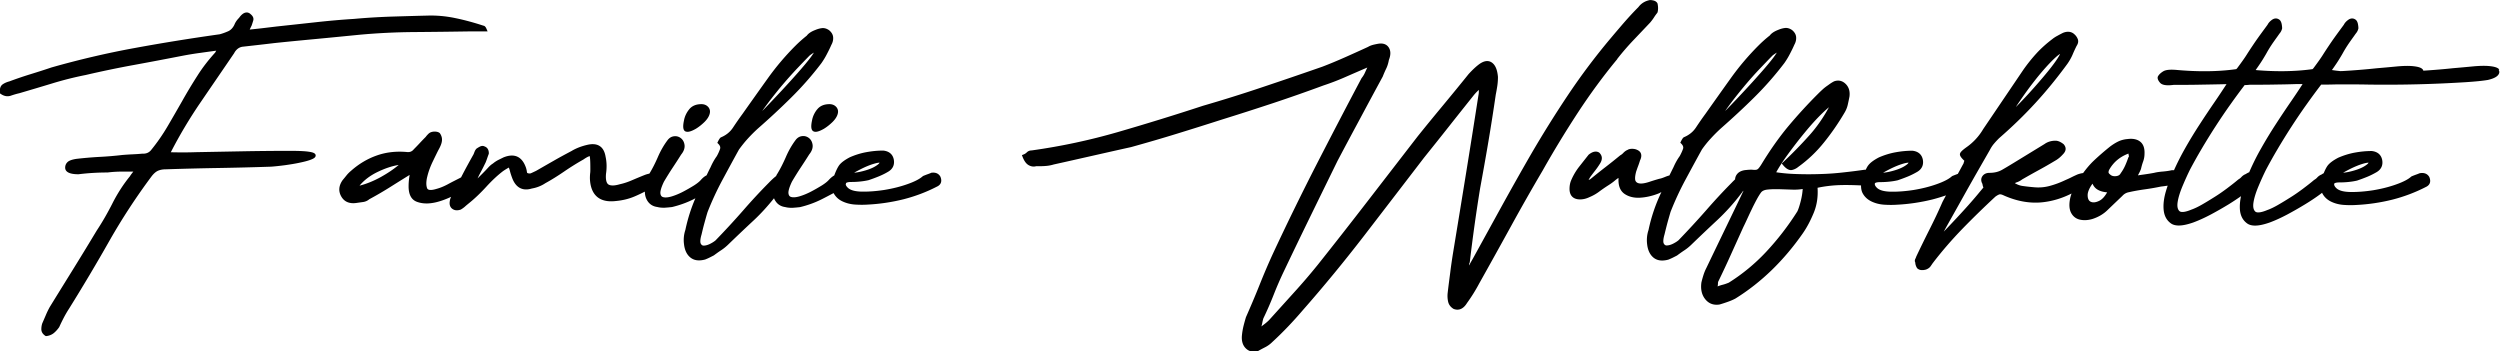 <svg xmlns="http://www.w3.org/2000/svg" data-name="Ebene 1" viewBox="0 0 339.88 47.76"><path d="M31.86 7.17c.31-.52.71-.79 1.23-.83l2.12-.24c.71-.08 1.4-.16 2.06-.24 1.89-.2 3.78-.38 5.69-.56 1.91-.18 3.83-.37 5.75-.56 2.45-.23 4.98-.36 7.5-.38 2.54-.02 5.07-.05 7.58-.09h2.5l-.15-.35c-.05-.11-.17-.4-.42-.43-1.25-.41-2.52-.76-3.78-1.02-1.27-.27-2.56-.39-3.83-.35-1.65.04-3.32.09-4.99.14-1.68.06-3.36.16-4.99.31-1.78.11-3.55.27-5.26.46-1.73.19-3.48.38-5.25.57l-2.01.24c-.52.06-1.08.12-1.67.18.03-.04.05-.08.06-.12l.22-.45c.08-.24.15-.46.21-.66.06-.21.05-.52-.33-.84-.23-.23-.47-.27-.63-.25-.33.03-.65.28-.97.73-.3.3-.52.63-.64.95-.21.42-.49.71-.82.86-.38.17-.79.32-1.17.42-3.92.55-7.82 1.18-11.57 1.87-3.78.69-7.57 1.58-11.3 2.64-.94.32-1.89.62-2.86.92-.97.3-1.94.63-2.85.97-.34.09-.65.22-.9.39-.32.21-.45.59-.4 1.12v.12l.1.07c.46.32.93.41 1.41.24.38-.13.75-.24 1.11-.32 1.5-.44 2.98-.88 4.46-1.33 1.47-.45 3-.84 4.56-1.15 2.2-.51 4.4-.97 6.54-1.36 2.19-.4 4.39-.82 6.55-1.24.83-.16 1.67-.3 2.5-.41.7-.1 1.43-.2 2.18-.3-.06.09-.1.18-.14.25-.9.99-1.72 2.04-2.42 3.15-.71 1.11-1.4 2.25-2.04 3.39-.65 1.14-1.31 2.29-1.98 3.43-.66 1.13-1.41 2.22-2.23 3.23-.3.4-.7.58-1.24.55-.43.04-.87.07-1.32.09-.46.02-.92.05-1.4.09-1.02.12-2.07.21-3.11.26-1.06.06-2.11.15-3.15.27-.56.09-.94.22-1.16.41-.23.21-.35.47-.35.78 0 .59.6.9 1.8.9h.01a32.319 32.319 0 0 1 3.95-.24c.66-.08 1.31-.12 1.95-.12h1.56c-.05.05-.09.1-.12.15-.13.15-.25.33-.36.5-.87 1.07-1.67 2.3-2.36 3.66-.68 1.34-1.4 2.59-2.15 3.72-1.05 1.75-2.12 3.5-3.18 5.21s-2.12 3.42-3.19 5.16c-.2.36-.38.73-.54 1.11-.16.37-.31.73-.48 1.11-.09.26-.13.53-.13.81 0 .34.17.64.52.88l.08.05h.09c.4-.05.74-.19 1.02-.42.25-.21.48-.46.72-.8.19-.43.4-.85.61-1.26.21-.4.45-.82.73-1.25 1.88-3.02 3.72-6.11 5.46-9.18 1.74-3.06 3.69-6.04 5.79-8.85.29-.36.57-.6.85-.72s.62-.19 1.03-.19c2.39-.08 4.81-.14 7.19-.18 2.38-.04 4.78-.1 7.15-.18.55-.04 1.18-.11 1.88-.2.7-.1 1.34-.2 1.9-.32.58-.12 1.08-.24 1.48-.38.52-.18.75-.34.79-.56.01-.09 0-.18-.06-.25-.11-.15-.36-.25-.86-.32-.51-.08-1.36-.12-2.54-.12-2.11 0-4.27.02-6.41.06l-6.4.12c-1.06.04-2.21.04-3.42.01 1.2-2.34 2.56-4.61 4.02-6.75 1.55-2.27 3.1-4.53 4.64-6.79Zm61.38 10.71c.07.03.15.04.23.04.28 0 .64-.13 1.13-.41.41-.25.8-.56 1.17-.92.39-.39.62-.76.71-1.11.1-.36.03-.68-.2-.94-.23-.25-.54-.38-.92-.38-.75 0-1.32.25-1.7.75-.36.46-.58.96-.67 1.46-.13.62-.22 1.36.25 1.52Zm17.83-2.98c-.36.46-.58.96-.67 1.46-.13.62-.22 1.36.25 1.52.07.03.15.04.23.04.28 0 .64-.13 1.13-.41.41-.25.8-.56 1.17-.92.39-.39.62-.76.71-1.11.1-.36.03-.68-.2-.94-.23-.25-.54-.38-.92-.38-.75 0-1.32.25-1.7.75Z"/><path d="M126.6 23.5c-.2.08-.37.15-.53.2-.16.06-.34.13-.54.21l-.08.05c-.41.37-1.1.73-2.07 1.07-.98.35-2.04.61-3.14.79-1.11.17-2.15.25-3.11.23-.91-.02-1.55-.2-1.89-.55-.2-.2-.25-.34-.26-.44.02-.05.03-.1.04-.15v-.02c.07-.07.27-.15.7-.15s.81-.02 1.2-.06c.4-.04.79-.1 1.18-.19.47-.16.93-.33 1.37-.51.44-.18.87-.39 1.27-.63.64-.37.91-.95.77-1.68-.1-.48-.42-1.09-1.43-1.2-.72 0-1.48.07-2.26.21-.79.14-1.55.38-2.28.7-.71.37-1.18.73-1.44 1.07-.21.29-.44.75-.68 1.4-.23.13-.47.32-.73.6-.18.21-.5.47-.94.75-.47.29-.97.58-1.49.85s-1.03.48-1.52.63c-.47.14-.85.18-1.14.11-.23-.05-.36-.2-.4-.47-.04-.22.02-.69.47-1.63.39-.66.78-1.29 1.17-1.88.39-.59.79-1.2 1.17-1.81.36-.44.51-.87.47-1.28-.05-.4-.21-.71-.47-.93-.27-.22-.58-.32-.91-.29-.35.03-.64.18-.89.48-.52.68-.98 1.47-1.36 2.35-.37.85-.77 1.64-1.18 2.31-.07.09-.11.2-.16.3-.29.22-.61.52-.99.91a78.668 78.668 0 0 0-3.46 3.73c-1.26 1.44-2.54 2.82-3.79 4.11-.22.18-.48.34-.79.49-.3.14-.57.21-.81.21-.12 0-.27-.03-.4-.27-.06-.12-.13-.44.11-1.25.12-.51.24-1.02.38-1.52.14-.51.28-1.02.43-1.51.58-1.48 1.25-2.93 1.99-4.31.75-1.39 1.51-2.8 2.28-4.19.39-.54.8-1.05 1.22-1.51.42-.46.87-.91 1.34-1.34 1.58-1.38 3.11-2.8 4.55-4.23 1.46-1.44 2.83-3 4.1-4.67.28-.4.53-.81.75-1.24.22-.42.43-.84.61-1.26.18-.32.26-.65.24-1-.02-.36-.2-.69-.55-.98-.33-.23-.67-.33-1.01-.28-.3.04-.6.13-.88.25-.55.21-.92.46-1.15.77-.54.43-1.06.89-1.53 1.36a35.513 35.513 0 0 0-3.8 4.49c-1.14 1.59-2.28 3.2-3.42 4.81-.42.57-.85 1.19-1.28 1.84-.38.58-.93 1.03-1.63 1.32l-.08.05c-.1.1-.21.27-.34.54l-.08.16.13.13c.32.32.29.56.24.71-.11.32-.26.65-.44.97-.32.44-.61.96-.85 1.51-.19.36-.36.73-.54 1.1-.25.12-.51.32-.78.63-.18.21-.5.47-.94.75-.47.29-.97.58-1.49.85s-1.03.48-1.52.63c-.47.14-.85.18-1.14.11-.23-.05-.36-.2-.4-.47-.04-.22.02-.69.47-1.63.39-.66.78-1.29 1.17-1.88.39-.59.79-1.2 1.17-1.81.36-.44.51-.87.47-1.28-.05-.4-.21-.71-.47-.93-.27-.22-.58-.32-.91-.29-.35.03-.64.18-.89.48-.52.68-.98 1.47-1.36 2.35-.36.83-.74 1.58-1.15 2.25-.17.04-.35.08-.57.16-.51.2-1.09.44-1.72.71-.61.27-1.19.46-1.74.58-.71.21-1.23.22-1.54.03-.28-.18-.4-.69-.33-1.46.12-.81.1-1.6-.06-2.32-.11-.67-.37-1.16-.78-1.43-.41-.28-.97-.34-1.65-.19-.36.08-.74.19-1.12.33-.39.15-.75.32-1.06.51-.83.44-1.65.88-2.43 1.33-.79.45-1.59.91-2.41 1.38-.23.11-.46.22-.69.32-.14.06-.32.05-.52-.04-.02-.08-.04-.15-.05-.24-.02-.15-.06-.29-.1-.43-.26-.78-.66-1.3-1.19-1.54-.51-.23-1.14-.2-1.88.1l-.71.35c-.25.13-.51.3-.72.48-.22.13-.45.33-.7.61-.23.25-.48.51-.73.76l-.66.66c.1-.22.2-.44.32-.66.16-.3.31-.58.45-.86l.33-.67c.08-.2.15-.39.21-.57.06-.17.12-.35.2-.55l.02-.09c0-.64-.33-.86-.56-.94-.14-.08-.35-.13-.63 0-.17.08-.31.17-.48.28-.1.1-.19.23-.26.4-.06.15-.11.28-.14.36-.51.91-1 1.8-1.45 2.66-.08.16-.17.32-.25.49-.07.04-.14.08-.2.11-.55.28-1.11.56-1.66.86-.53.28-1.03.48-1.49.6-.75.23-1.18.19-1.28-.11-.14-.4-.13-.94.04-1.6.17-.69.43-1.39.78-2.1.35-.73.59-1.21.7-1.43.29-.51.46-.92.5-1.27.05-.38-.05-.73-.28-1.06l-.07-.06c-.3-.2-.8-.19-1.1-.09-.16.05-.31.15-.45.3-.13.13-.24.26-.3.35-.28.28-.55.56-.8.83-.25.27-.52.55-.81.84-.26.33-.58.45-1.02.38-1.45-.12-2.81.04-4.06.49-1.24.44-2.4 1.13-3.44 2.05-.25.21-.46.42-.63.63-.16.2-.33.41-.54.66-.53.75-.59 1.5-.19 2.21.41.73 1.11 1.03 2.08.89.27-.04.56-.08.85-.12.34-.04.65-.18.88-.38 1.02-.55 2.03-1.14 2.99-1.75.81-.51 1.64-1.03 2.5-1.56-.03.19-.06.38-.08.55-.04.34-.06.67-.06 1 0 1.14.39 1.85 1.17 2.12.39.14.82.21 1.28.21.38 0 .77-.05 1.19-.14.71-.16 1.43-.43 2.14-.76-.09.19-.15.37-.17.53-.12.62.11.94.33 1.1.18.13.38.2.62.2.16 0 .34-.03.54-.1.22-.13.4-.26.57-.41.15-.14.33-.28.52-.44.79-.63 1.59-1.4 2.39-2.27.78-.85 1.56-1.58 2.31-2.14.42-.28.62-.38.73-.45.04.07.09.21.16.48.06.24.15.53.27.85.48 1.38 1.42 1.91 2.7 1.52.7-.12 1.33-.38 1.85-.73.79-.43 1.66-.97 2.59-1.61.91-.62 1.77-1.15 2.57-1.6.62-.43.84-.46.87-.46.06.34.08.92.08 1.73 0 .23 0 .44-.03.62-.02.21-.03.43-.03.68.04 1.14.37 1.97.97 2.49.59.51 1.45.71 2.55.58.89-.08 1.74-.28 2.52-.61.48-.2.96-.43 1.43-.67 0 .43.1.84.32 1.21.3.5.76.8 1.36.88.27.07.54.1.81.1h.21c.32-.02.64-.05.99-.09 1-.24 1.96-.58 2.85-1.02.11-.05.22-.12.33-.17-.59 1.36-1.05 2.81-1.36 4.29a4.34 4.34 0 0 0-.19 1.93c.09.81.37 1.42.86 1.82.32.26.71.4 1.18.4.26 0 .54-.04.84-.12.2-.08.41-.17.61-.27l.57-.29c.31-.23.64-.47.99-.7.37-.24.72-.53 1.04-.85 1.14-1.1 2.29-2.19 3.45-3.27.96-.9 1.86-1.9 2.7-2.95.04.11.09.22.16.32.3.5.76.8 1.36.88.27.07.54.1.81.1h.21c.32-.02.64-.05.99-.09 1-.24 1.96-.58 2.85-1.02.57-.28 1.14-.59 1.72-.89.26.49.66.87 1.19 1.12.52.25 1.11.4 1.74.44.31.02.61.03.91.03s.58-.01.86-.03c1.58-.08 3.19-.32 4.77-.71 1.58-.4 3.13-.98 4.58-1.73.55-.25.73-.73.47-1.35-.17-.31-.53-.66-1.31-.52Zm-7.02-1.38s-.05.08-.1.14c-.44.4-1.11.72-2 .96-.51.14-.96.23-1.36.26.28-.16.58-.32.89-.48.62-.31 1.17-.54 1.65-.69.39-.12.69-.19.93-.2Zm-15.95-7.03c.11-.17.24-.35.38-.54.63-.86 1.34-1.77 2.11-2.7.78-.93 1.56-1.81 2.32-2.61.75-.79 1.31-1.37 1.66-1.72.25-.18.42-.29.55-.37-.08.14-.22.35-.44.65-.42.56-1.01 1.26-1.73 2.08-.74.84-1.5 1.67-2.24 2.47-.77.82-1.49 1.59-2.18 2.3-.15.16-.3.31-.44.45Zm-49.41 7.32c-.68.58-1.5 1.13-2.45 1.66-1 .55-1.97.94-2.89 1.17.62-.75 1.45-1.38 2.47-1.87.99-.48 1.95-.8 2.87-.95Zm165.65-14.4c.7-.9 1.44-1.75 2.2-2.55l2.28-2.4c.2-.24.38-.48.52-.7.13-.21.28-.41.43-.6l.05-.09c.09-.35.09-.74 0-1.17l-.04-.09c-.11-.17-.28-.28-.5-.34-.18-.04-.34-.07-.52-.06-.65.13-1.18.46-1.54.95-.68.68-1.33 1.39-1.96 2.11-.63.73-1.26 1.47-1.89 2.22-2.05 2.44-3.97 5-5.71 7.6a151.93 151.93 0 0 0-5.11 8.19c-1.35 2.34-2.67 4.69-3.93 6.97l-3.86 7.02-.47.83c-.04.07-.07.13-.11.19 0-.13.03-.26.09-.39l.02-.06c.39-3.31.86-6.7 1.41-10.07.41-2.23.78-4.3 1.12-6.32.34-2.02.68-4.17 1-6.37.08-.4.15-.79.21-1.19.06-.4.09-.81.09-1.24-.09-.99-.36-1.63-.85-1.96-.51-.34-1.14-.22-1.86.36-.36.28-.78.68-1.28 1.22-1.14 1.42-2.29 2.82-3.45 4.22-1.16 1.4-2.33 2.82-3.46 4.23-2.28 2.95-4.54 5.88-6.79 8.79-2.23 2.89-4.53 5.83-6.84 8.73a83.924 83.924 0 0 1-3.21 3.74l-3.38 3.74c-.19.19-.4.37-.62.54-.15.11-.29.22-.42.32.04-.14.08-.28.11-.43.04-.21.09-.45.16-.67.51-1.06.99-2.16 1.42-3.26.43-1.09.9-2.17 1.41-3.23 1.18-2.48 2.38-4.96 3.6-7.46 1.22-2.5 2.44-4.99 3.65-7.46 1.02-1.93 2.04-3.84 3.07-5.75 1.02-1.91 2.04-3.8 3.08-5.72.15-.39.31-.75.47-1.08.17-.35.29-.76.36-1.16.26-.66.27-1.22.01-1.66-.19-.32-.59-.68-1.41-.56-.24.04-.48.09-.73.15-.26.07-.5.16-.69.28-1.02.47-2.06.94-3.12 1.41s-2.11.91-3.11 1.29c-2.72.95-5.45 1.88-8.11 2.77-2.67.9-5.39 1.75-8.11 2.54-3.81 1.25-7.7 2.45-11.56 3.57a83.828 83.828 0 0 1-11.73 2.5c-.26 0-.49.09-.68.28-.11.11-.25.2-.42.27l-.23.09.09.23c.22.57.49.94.82 1.13.33.19.69.24 1.01.15.44 0 .85 0 1.22-.03.39-.02.8-.09 1.19-.21 1.77-.39 3.52-.79 5.25-1.18 1.73-.39 3.48-.79 5.26-1.18 2.12-.59 4.23-1.2 6.26-1.83 2.05-.63 4.11-1.28 6.2-1.95 2.29-.71 4.61-1.46 6.88-2.21a217.6 217.6 0 0 0 6.81-2.39c1.06-.35 2.12-.76 3.15-1.22.94-.41 1.88-.82 2.82-1.22-.12.24-.22.47-.32.69-.11.25-.25.49-.46.75-2.07 3.9-4.13 7.86-6.14 11.77-1.99 3.89-3.96 7.91-5.85 11.96-.67 1.45-1.3 2.93-1.89 4.41-.58 1.45-1.2 2.91-1.84 4.36-.12.4-.23.79-.33 1.19-.1.41-.17.82-.21 1.21-.09.78.08 1.4.51 1.83.3.3.66.46 1.08.46.19 0 .39-.03.6-.09.35-.2.68-.37.99-.53.33-.17.65-.4.94-.69 1.42-1.3 2.81-2.76 4.15-4.33 2.86-3.25 5.67-6.67 8.36-10.16 2.69-3.5 5.4-7.02 8.11-10.56 1.14-1.42 2.27-2.83 3.39-4.25s2.23-2.81 3.33-4.19c.15-.19.32-.38.51-.57.07-.07.15-.14.23-.22v.22c0 .18-.02.36-.06.55-.55 3.54-1.11 7.07-1.68 10.59-.57 3.52-1.15 7.07-1.74 10.65-.16.99-.3 1.93-.41 2.84-.12.91-.24 1.83-.35 2.78-.04.38-.02.77.06 1.14.09.42.33.75.74 1 .49.2 1.21.22 1.83-.79a22.402 22.402 0 0 0 1.67-2.68c1.46-2.6 2.89-5.18 4.31-7.76 1.41-2.57 2.86-5.12 4.31-7.58 1.52-2.7 3.14-5.35 4.8-7.89 1.66-2.53 3.45-4.97 5.33-7.24Zm119.91 1.44c-.19-.26-.65-.41-1.5-.48-.56-.04-1.27-.02-2.11.06-.82.08-1.71.16-2.66.24-1.3.14-2.66.25-4.05.34-.02-.05-.03-.1-.07-.15-.19-.26-.65-.41-1.5-.48-.56-.04-1.27-.02-2.11.06-.82.08-1.71.16-2.66.24-1.49.16-3.07.29-4.68.38-.07 0-.14 0-.21.01-.44-.04-.84-.09-1.2-.15.48-.67.81-1.17 1.02-1.52.24-.39.44-.73.59-1.01.16-.27.32-.54.5-.81.18-.28.5-.73.91-1.3.08-.11.17-.25.29-.4.14-.18.23-.37.29-.62 0-.17-.02-.36-.06-.58-.05-.25-.13-.42-.26-.56-.32-.27-.69-.28-1.04-.04-.29.2-.5.44-.62.68-.55.75-.98 1.33-1.27 1.74-.3.42-.56.8-.8 1.16-.24.36-.5.75-.77 1.18-.27.43-.69 1.02-1.24 1.76a.86.86 0 0 1-.18.2c-2.51.35-5.14.34-7.55.14-.06 0-.12-.02-.18-.02.48-.67.81-1.17 1.02-1.52.24-.39.44-.73.59-1.01.16-.27.32-.54.5-.81.18-.28.5-.73.91-1.3.08-.11.17-.25.29-.4.14-.18.23-.37.29-.62 0-.17-.02-.36-.06-.58-.05-.25-.13-.42-.26-.56-.32-.27-.69-.28-1.04-.04-.29.2-.5.44-.62.68-.55.75-.98 1.33-1.27 1.74-.3.42-.56.8-.8 1.16-.24.36-.5.75-.77 1.18-.27.43-.69 1.02-1.24 1.76a.86.86 0 0 1-.18.2c-2.69.38-5.53.34-8.08.11-.89-.08-1.49-.02-1.83.18-.33.2-.57.42-.7.64-.22.33.11.75.22.88.28.36.88.46 1.89.33 1.1 0 2.32 0 3.67-.03 1.19-.02 2.36-.04 3.51-.07-.49.75-1.02 1.56-1.6 2.4a139 139 0 0 0-2.07 3.1c-.69 1.06-1.36 2.16-1.98 3.26-.55.97-1.05 1.96-1.49 2.94h-.3c-.34.08-.75.14-1.21.18-.49.04-.89.1-1.2.18-.43.08-.86.15-1.29.21-.29.04-.59.08-.9.13.04-.09.08-.17.12-.24.1-.19.2-.38.29-.63.08-.34.17-.68.29-1 .13-.36.19-.72.19-1.04.04-.75-.15-1.31-.56-1.65-.41-.34-.99-.47-1.71-.38-.5.04-.95.16-1.33.35-.37.18-.71.4-1.05.65-.79.63-1.54 1.28-2.23 1.93-.55.52-1.03 1.1-1.47 1.7-.21.02-.45.08-.72.17-.28.12-.56.25-.84.39-.27.14-.54.26-.82.38-.73.35-1.46.62-2.17.81-.7.19-1.43.25-2.19.17-.5-.04-1.01-.1-1.51-.17-.35-.05-.69-.18-1.03-.38.12-.06.23-.11.34-.14.24-.09.47-.22.66-.37.75-.43 1.48-.84 2.21-1.24.72-.39 1.49-.83 2.27-1.3.38-.21.73-.5 1.06-.87.6-.6.34-1.1.09-1.38-.4-.31-.76-.47-1.1-.47-.56 0-1.07.15-1.49.45l-4.25 2.6c-.51.31-1.02.62-1.53.91-.47.27-1.04.41-1.7.41-.44 0-.77.16-.98.47-.14.21-.25.57.02 1.04.01.14.05.3.13.48-.16.2-.41.49-.73.88-.39.47-.83.98-1.32 1.53-.49.55-1.01 1.12-1.56 1.71-.55.59-1.05 1.12-1.5 1.59-.1.1-.19.2-.28.29.23-.43.49-.89.77-1.39.63-1.12 1.28-2.28 1.95-3.48.67-1.2 1.32-2.35 1.95-3.45.63-1.1 1.16-2.02 1.6-2.79.15-.29.32-.56.53-.81.21-.25.45-.51.71-.77 1.76-1.53 3.43-3.14 4.95-4.8 1.52-1.65 2.98-3.45 4.36-5.34.28-.4.52-.83.7-1.25.17-.41.36-.81.54-1.17.2-.3.26-.59.18-.86a1.64 1.64 0 0 0-.45-.69c-.46-.46-1.06-.44-1.59-.22-.24.12-.49.25-.74.39-.27.14-.51.3-.71.46-.79.6-1.52 1.25-2.16 1.95-.63.69-1.23 1.44-1.79 2.24l-5.44 8.04a7.888 7.888 0 0 1-2.35 2.52c-.63.46-.76.67-.8.81-.07.24.1.52.59.98-.04.1-.07.2-.09.27-.01.07-.05.15-.12.26-.22.41-.45.84-.68 1.25-.06.02-.13.05-.19.07-.16.06-.34.13-.54.21l-.08.05c-.41.37-1.1.73-2.07 1.07-.98.35-2.04.61-3.14.79-1.11.17-2.16.25-3.11.23-.91-.02-1.55-.2-1.89-.55-.31-.31-.27-.5-.26-.56.02-.09.22-.19.73-.19.4 0 .81-.02 1.2-.06.4-.04.79-.1 1.18-.19.47-.16.93-.33 1.37-.51.44-.18.87-.4 1.27-.63.64-.37.91-.95.77-1.68-.1-.48-.42-1.09-1.42-1.2-.72 0-1.48.07-2.26.21-.79.14-1.55.38-2.29.7-.71.37-1.18.73-1.44 1.07-.12.15-.23.36-.35.61-.06 0-.12-.01-.19 0-.82.12-1.75.24-2.77.35-1.02.12-2.08.2-3.17.23-1.09.04-2.21.04-3.32 0-.97-.03-1.88-.11-2.72-.24.35-.64.85-1.42 1.5-2.32.77-1.06 1.57-2.1 2.38-3.08.81-.99 1.61-1.87 2.37-2.61.35-.34.66-.62.92-.83-.76 1.41-1.64 2.67-2.61 3.76-1.16 1.3-2.39 2.56-3.64 3.73l-.17.16.15.18c.46.56.88.78 1.25.7.32-.07.61-.22.86-.43a17.67 17.67 0 0 0 3.44-3.26c1.01-1.24 1.96-2.61 2.82-4.07.21-.34.36-.7.45-1.08.08-.35.16-.73.24-1.14.09-.71-.08-1.28-.51-1.71-.44-.44-.97-.57-1.56-.37-.17.08-.31.17-.44.25-.12.08-.26.18-.41.29-.25.17-.49.35-.71.55-.22.2-.43.4-.63.6a67.298 67.298 0 0 0-4.12 4.5c-1.24 1.5-2.45 3.22-3.59 5.1-.23.37-.37.53-.44.6-.08.08-.17.12-.27.14-.14.02-.3.02-.47 0-.22-.02-.5-.01-.87.03-.54.04-.94.21-1.2.49-.21.23-.32.5-.33.78-.14.14-.29.28-.45.45a78.668 78.668 0 0 0-3.46 3.73 118.22 118.22 0 0 1-3.79 4.11c-.22.18-.48.34-.79.49-.3.14-.57.21-.81.21-.12 0-.27-.03-.4-.27-.06-.12-.13-.44.11-1.25.12-.51.25-1.02.38-1.52.14-.51.29-1.02.43-1.51.58-1.48 1.25-2.93 1.99-4.31.75-1.39 1.51-2.8 2.28-4.19.38-.54.79-1.05 1.22-1.51.42-.46.87-.91 1.34-1.34 1.57-1.38 3.11-2.8 4.55-4.23 1.45-1.43 2.83-3 4.1-4.67.28-.4.53-.81.75-1.24.22-.42.43-.84.61-1.26.18-.32.26-.65.24-1-.02-.36-.2-.69-.55-.98-.33-.23-.66-.33-1.01-.28-.3.04-.6.13-.88.25-.54.21-.92.46-1.15.77-.55.43-1.06.89-1.53 1.36a35.513 35.513 0 0 0-3.8 4.49c-1.14 1.59-2.28 3.2-3.42 4.81-.42.57-.85 1.19-1.28 1.84-.38.58-.93 1.03-1.63 1.32l-.08.05c-.1.1-.21.27-.34.54l-.08.16.13.13c.32.32.29.56.24.71-.11.32-.27.65-.44.97-.32.44-.61.96-.85 1.51-.19.38-.37.75-.56 1.13-.18.05-.37.11-.58.2-.32.13-.57.22-.77.25-.44.12-.89.26-1.37.42-.82.27-1.58.37-1.86-.08-.08-.12-.17-.45.06-1.32.08-.23.16-.47.26-.73s.19-.53.26-.77c.18-.36.22-.68.13-.94-.08-.23-.27-.4-.53-.51-.4-.2-1.04-.17-1.27 0-.23.09-.43.24-.6.42-.12.13-.24.23-.42.33a80 80 0 0 1-2.03 1.62c-.69.53-1.37 1.08-2.02 1.61a.6.6 0 0 1-.25.1c.1-.17.18-.3.23-.39.23-.31.46-.61.67-.88.22-.28.43-.58.63-.9.48-.73.25-1.21-.08-1.53-.28-.18-.76-.28-1.45.29l-1.3 1.65c-.44.57-.81 1.2-1.1 1.9-.13.34-.19.71-.19 1.09 0 .92.51 1.43 1.43 1.43.43 0 .87-.11 1.28-.31.49-.2.94-.46 1.35-.77.39-.29.8-.57 1.22-.84.32-.2.61-.41.85-.61.15-.13.33-.26.51-.39.01.03.02.08.02.12-.04.95.23 1.64.82 2.05.56.38 1.25.56 2.07.52.79-.04 1.63-.22 2.49-.55.16-.06.29-.14.45-.21a22.47 22.47 0 0 0-1.75 5.15c-.21.62-.27 1.28-.19 1.93.09.81.38 1.42.86 1.82.32.26.71.4 1.18.4.26 0 .54-.04.84-.12.2-.08.41-.17.61-.27l.57-.29c.31-.23.64-.47.99-.7.37-.24.72-.53 1.04-.85 1.14-1.1 2.29-2.19 3.45-3.27a28.56 28.56 0 0 0 3.24-3.6c.1-.13.19-.25.27-.37.01 0 .02.01.04.01-.67 1.42-1.44 3.01-2.3 4.79-.92 1.91-1.84 3.81-2.74 5.69-.17.33-.3.66-.4.98-.1.32-.19.64-.27.98-.13.93.05 1.7.53 2.29.4.49.91.74 1.53.74.14 0 .29-.01.44-.04.4-.12.77-.24 1.1-.36.34-.12.68-.26 1.02-.44 1.77-1.1 3.45-2.42 4.97-3.9 1.52-1.48 2.93-3.15 4.19-4.96.56-.8 1.06-1.75 1.5-2.82.42-1.03.59-2.17.51-3.38.94-.2 1.92-.32 2.93-.36.92-.03 1.93-.01 2.98.04 0 .4.06.75.21 1.04.26.5.67.88 1.21 1.14.52.25 1.11.4 1.74.44.31.02.61.03.91.03s.58-.01.86-.03c1.58-.08 3.19-.32 4.77-.71.62-.16 1.24-.35 1.85-.56-.16.31-.33.61-.49.93-.54 1.25-1.13 2.48-1.73 3.67-.6 1.19-1.21 2.43-1.82 3.72-.03.11-.08.21-.13.32-.09.18-.08.35 0 .5 0 .16.04.32.1.47.08.22.19.36.3.41.14.09.3.14.5.14h.14c.23-.02.39-.06.48-.1.24-.1.43-.24.55-.41.1-.14.19-.27.26-.38 1.24-1.63 2.61-3.21 4.05-4.7 1.44-1.48 2.97-2.97 4.51-4.4.31-.22.49-.29.58-.31.07-.01.23-.01.58.16 1.8.8 3.59 1.11 5.32.91 1.32-.15 2.62-.55 3.87-1.18-.08.24-.15.46-.19.67-.17.84-.12 1.48.14 1.97.27.5.69.81 1.23.92.2.04.4.06.61.06.33 0 .68-.05 1.05-.16.78-.25 1.46-.64 2.02-1.18.53-.51 1.21-1.16 2.05-1.96.24-.27.54-.44.93-.51.71-.16 1.42-.28 2.13-.38.73-.1 1.48-.23 2.2-.38.32-.03.61-.08.9-.12-.07.23-.15.44-.22.69-.28.93-.4 1.8-.33 2.57.07.82.4 1.45.99 1.87.28.2.64.29 1.08.29.53 0 1.17-.14 1.95-.41.76-.28 1.57-.65 2.42-1.1.84-.45 1.66-.92 2.43-1.39.61-.38 1.15-.74 1.65-1.09-.14.66-.19 1.27-.15 1.84.07.82.4 1.45.99 1.87.28.2.64.29 1.08.29.53 0 1.17-.14 1.95-.41.76-.28 1.57-.65 2.42-1.1.84-.45 1.66-.92 2.43-1.39.77-.47 1.46-.93 2.05-1.37.09-.07.17-.13.25-.19.01.02.02.05.03.07.26.5.67.88 1.21 1.14.52.25 1.11.4 1.74.44.31.02.61.03.91.03s.58-.01.86-.03c1.58-.08 3.19-.32 4.77-.71 1.58-.4 3.13-.98 4.59-1.73.55-.25.73-.73.47-1.35-.17-.31-.54-.66-1.31-.52-.2.08-.37.15-.53.2-.16.06-.34.13-.54.21l-.08.05c-.41.37-1.1.73-2.07 1.07-.98.35-2.04.61-3.14.79-1.11.17-2.16.25-3.11.23-.91-.02-1.55-.2-1.89-.55-.31-.31-.27-.5-.26-.56.02-.09.22-.19.73-.19.4 0 .81-.02 1.2-.06.4-.04.79-.1 1.18-.19.47-.16.93-.33 1.37-.51.44-.18.87-.4 1.27-.63.64-.37.91-.95.77-1.68-.1-.48-.42-1.09-1.42-1.2-.72 0-1.48.07-2.26.21-.79.14-1.55.38-2.29.7-.71.37-1.18.73-1.44 1.07-.17.23-.35.58-.54 1.04-.1.05-.2.11-.3.18-.23.09-.42.23-.57.39-.1.12-.24.23-.44.35-.47.4-.99.8-1.52 1.2-.55.41-1.12.81-1.7 1.17-.57.36-1.14.71-1.7 1.03-.54.31-1.02.54-1.45.69-.81.34-1.39.41-1.62.2-.25-.23-.33-.64-.25-1.2.09-.62.32-1.36.66-2.18.35-.83.7-1.61 1.05-2.31.43-.81.94-1.73 1.53-2.73.59-1 1.23-2.04 1.91-3.09.68-1.05 1.39-2.1 2.12-3.12.67-.94 1.32-1.82 1.94-2.63h.69c.55 0 1.08-.02 1.62-.03h.32c1.16 0 2.46 0 3.89.03a172.408 172.408 0 0 0 13.18-.33c1.24-.08 2.23-.18 2.96-.3.94-.22 1.43-.53 1.54-.95.04-.15.01-.29-.08-.42ZM305.81 23.4c-.16.07-.34.16-.51.27-.23.09-.42.23-.57.39-.1.12-.24.23-.44.35-.47.4-.99.8-1.52 1.2-.55.41-1.12.81-1.7 1.17-.57.36-1.14.71-1.7 1.03-.54.31-1.02.54-1.45.69-.81.34-1.39.41-1.62.2-.25-.23-.33-.64-.25-1.2.09-.62.32-1.36.66-2.18.35-.83.7-1.61 1.05-2.31.43-.81.94-1.73 1.53-2.73.59-1 1.23-2.04 1.91-3.09.68-1.05 1.39-2.1 2.12-3.12.63-.89 1.25-1.72 1.84-2.5.21 0 .45-.02.72-.05 1.1 0 2.32 0 3.67-.03.9-.01 1.77-.03 2.64-.06h.85c-.48.75-1.01 1.54-1.58 2.37a139 139 0 0 0-2.07 3.1c-.69 1.06-1.36 2.16-1.98 3.26-.61 1.06-1.14 2.14-1.61 3.22Zm-16.4-2.09-.06.1c-.12.35-.26.72-.43 1.1-.17.38-.37.72-.61 1.05-.12.24-.33.36-.66.39-.33.03-.59-.04-.79-.24-.13-.1-.2-.2-.2-.28 0-.12.03-.24.09-.35.58-1.03 1.46-1.77 2.62-2.2.01.11.03.21.05.3.02.08.01.11 0 .12Zm-2.94 4.84c-.33.58-.69.97-1.09 1.16-.46.22-.84.26-1.14.12-.1-.05-.42-.2-.42-.9 0-.42.22-.95.66-1.56.16.38.41.66.74.84.34.19.76.3 1.25.34Zm-12.39-11.64c.15-.22.3-.46.47-.7.65-.96 1.33-1.9 2.03-2.79.7-.9 1.39-1.7 2.05-2.4.65-.68 1.14-1.12 1.44-1.29-.02.05-.05.12-.1.21-.29.52-.8 1.24-1.54 2.15-.73.9-1.62 1.93-2.65 3.06-.56.61-1.13 1.21-1.7 1.78Zm-14.61 7.61s-.05.08-.1.14c-.44.4-1.12.72-2 .96-.51.14-.96.23-1.36.26.28-.16.58-.32.89-.48.62-.31 1.17-.54 1.65-.69.46-.15.74-.19.93-.2Zm-14.39 3.57c-.03.49-.11 1.02-.25 1.58-.17.69-.34 1.19-.47 1.46a36.928 36.928 0 0 1-4.25 5.51 25.512 25.512 0 0 1-5.08 4.19c-.27.11-.54.21-.82.28-.24.06-.48.14-.7.23.03-.12.05-.27.05-.43 0-.13.03-.23.09-.33.58-1.2 1.16-2.43 1.71-3.66l1.65-3.65c.12-.24.28-.57.48-1.01.2-.43.41-.89.65-1.38.23-.49.47-.95.7-1.38.23-.42.42-.72.57-.92.15-.21.43-.35.83-.4.34-.04.72-.06 1.14-.06h.42l1.83.06c.52.02 1.01-.01 1.46-.09Zm-10.54-10.6c.11-.17.24-.35.38-.54.62-.86 1.34-1.77 2.11-2.7.77-.93 1.55-1.81 2.32-2.61.75-.79 1.31-1.37 1.66-1.72.25-.18.42-.29.55-.37-.08.14-.22.35-.44.65-.43.57-1.01 1.27-1.73 2.08-.75.85-1.5 1.68-2.24 2.47-.76.82-1.49 1.59-2.18 2.3-.15.16-.3.31-.44.45Zm87.47 7.03s-.05.08-.1.14c-.44.4-1.12.72-2 .96-.51.14-.96.23-1.36.26.28-.16.58-.32.89-.48.62-.31 1.17-.54 1.65-.69.46-.15.74-.19.93-.2Z"/></svg>
